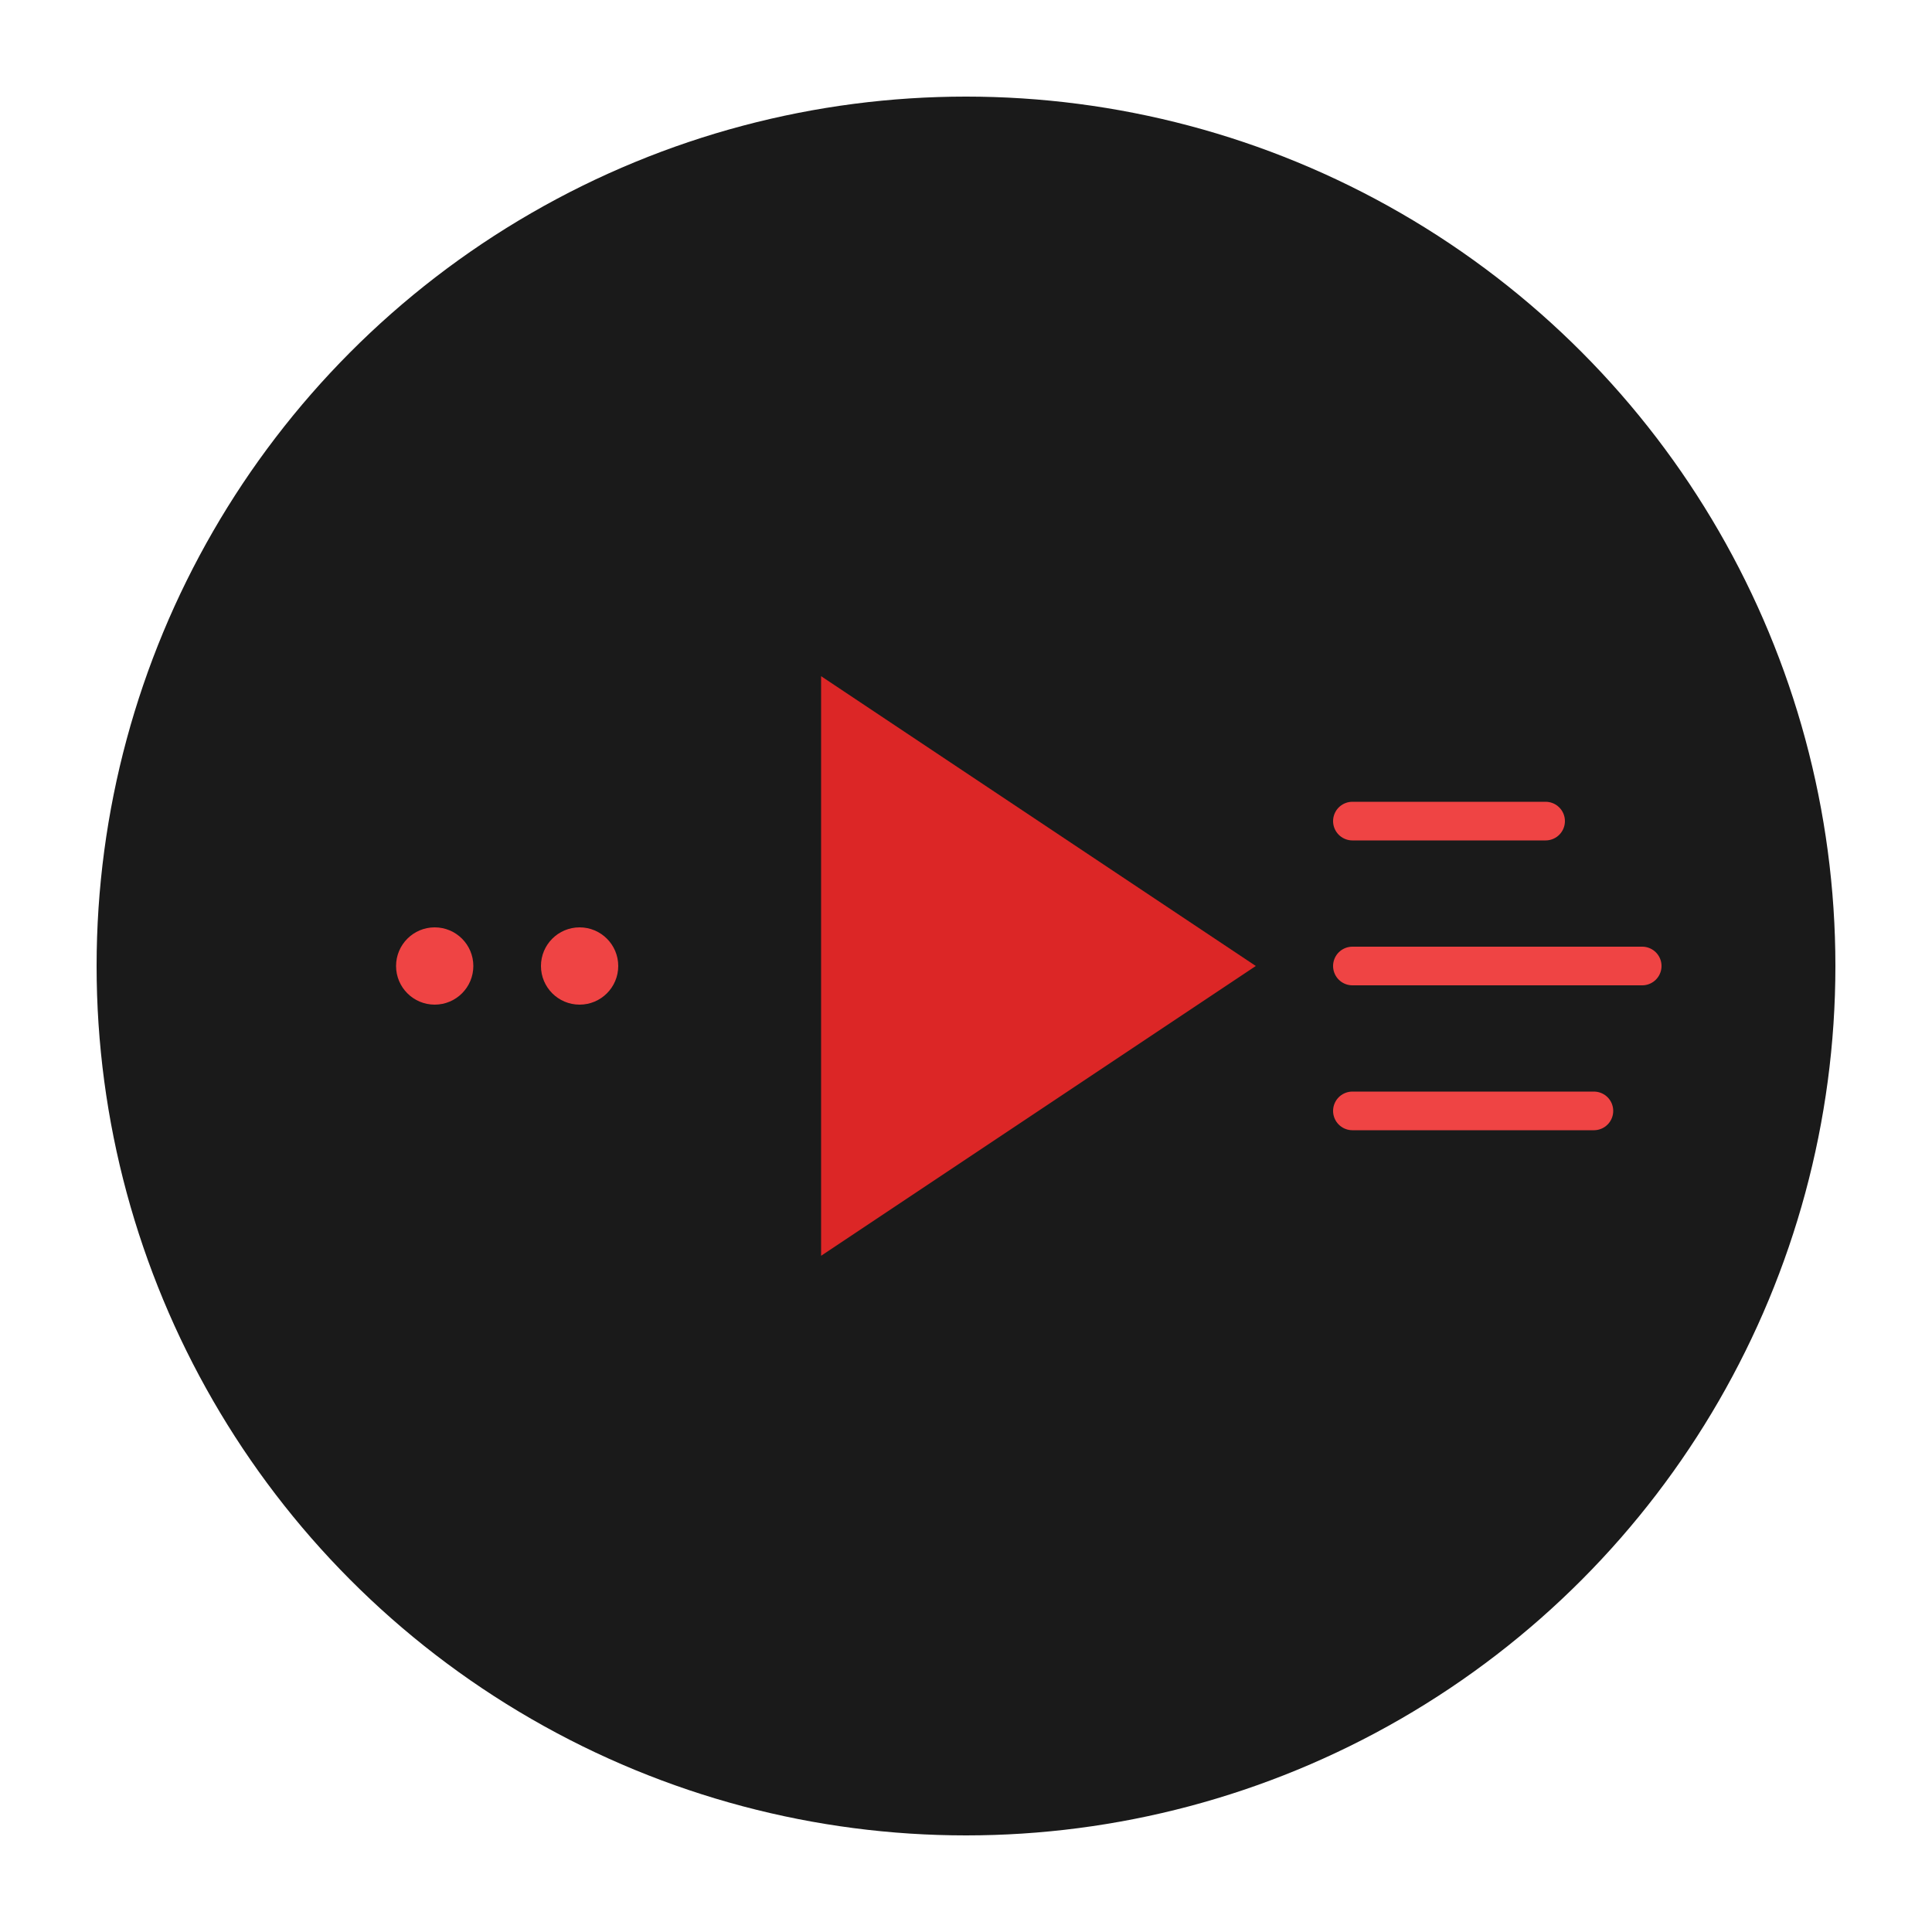 <svg width="200" height="200" viewBox="0 0 200 200" fill="none" xmlns="http://www.w3.org/2000/svg">
  <!-- Background circle -->
  <circle cx="100" cy="100" r="90" fill="#1a1a1a" />
  
  <!-- Play button triangle -->
  <path 
    d="M85 70L130 100L85 130V70Z" 
    fill="#dc2626" 
  />
  
  <!-- Summary lines decoration -->
  <g stroke="#ef4444" stroke-width="4" stroke-linecap="round">
    <line x1="140" y1="85" x2="160" y2="85" />
    <line x1="140" y1="100" x2="170" y2="100" />
    <line x1="140" y1="115" x2="165" y2="115" />
  </g>
  
  <!-- Decorative dots -->
  <circle cx="45" cy="100" r="4" fill="#ef4444" />
  <circle cx="60" cy="100" r="4" fill="#ef4444" />
</svg> 